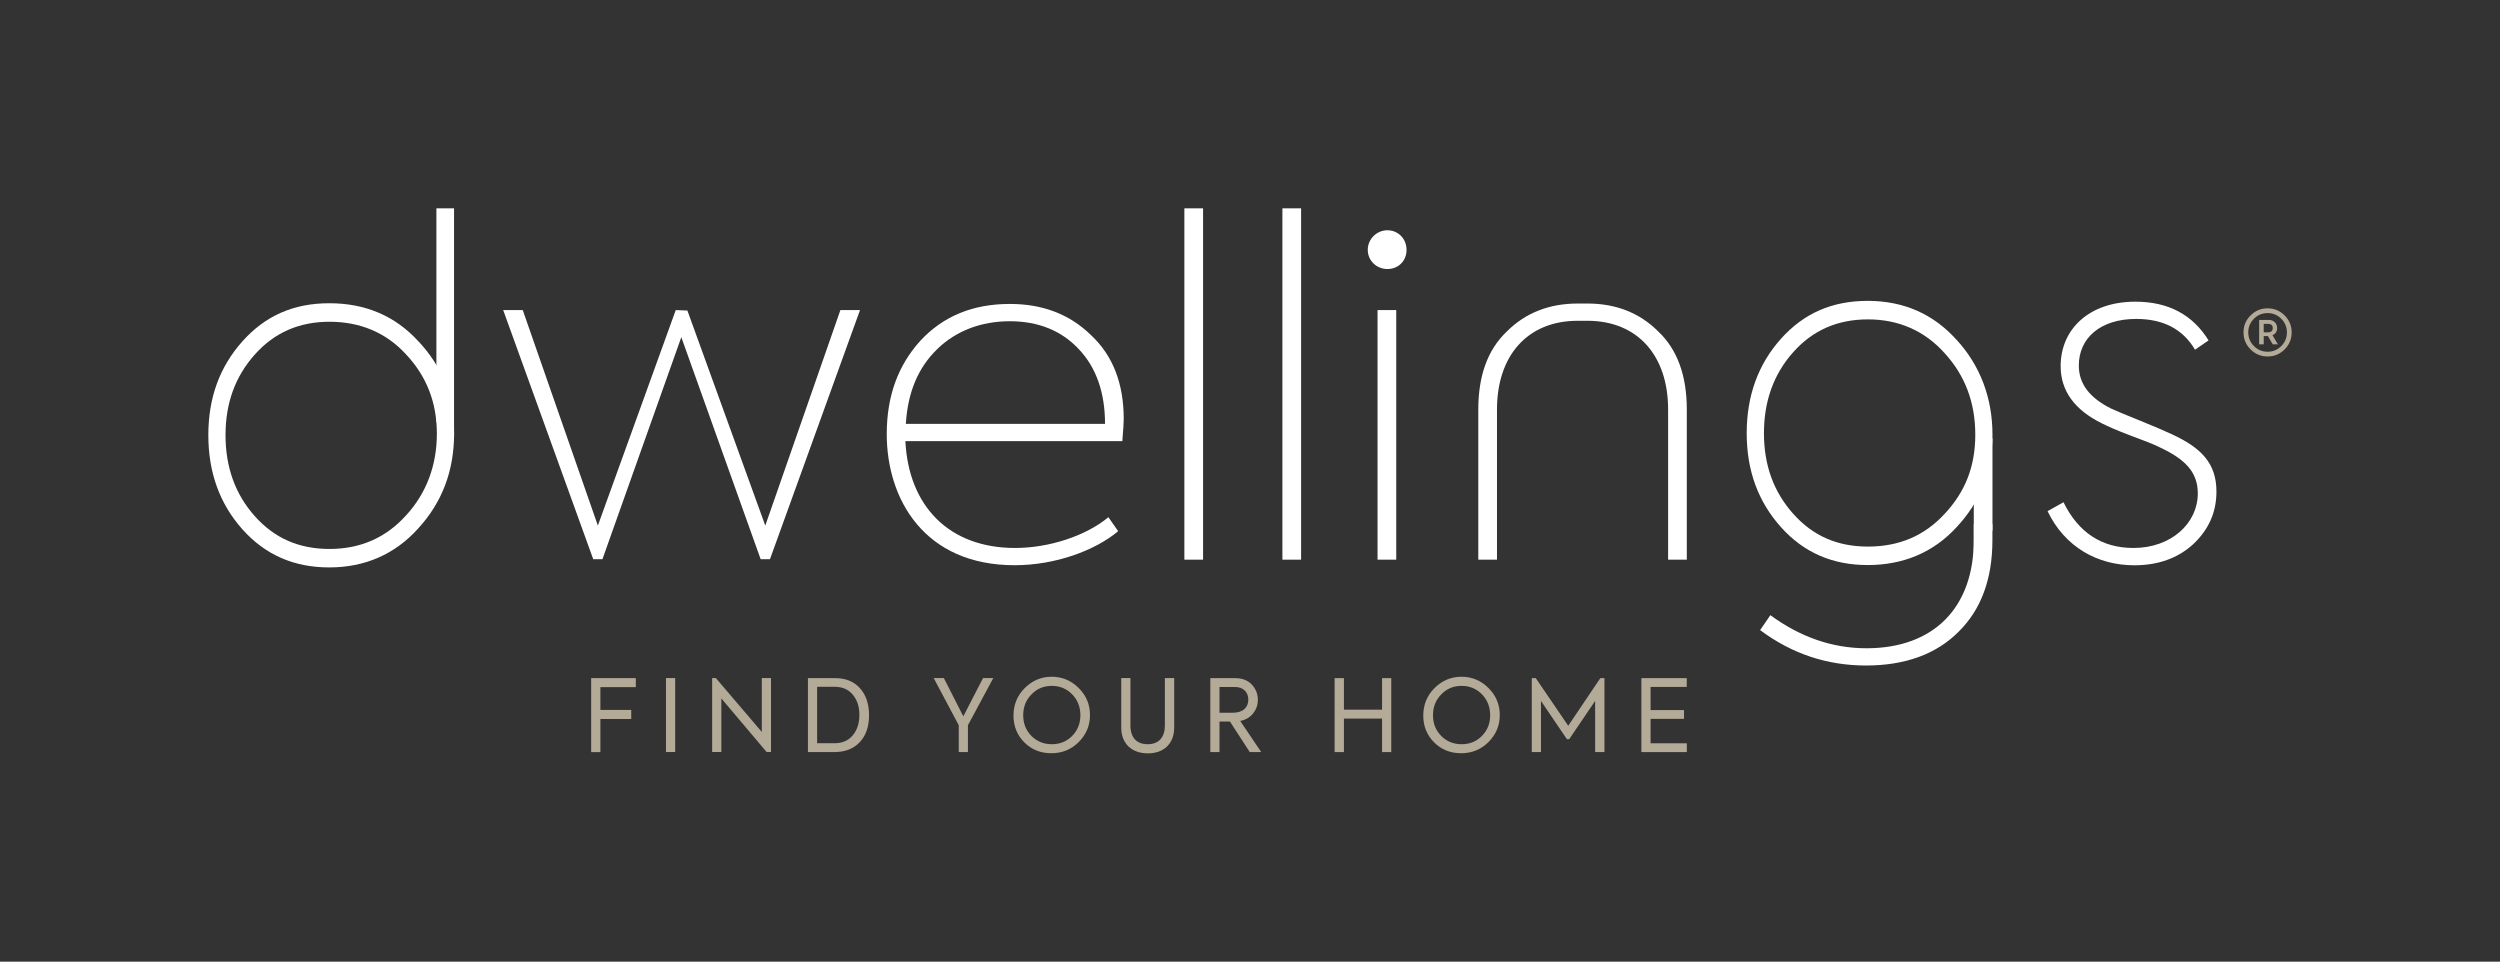 <?xml version="1.0" encoding="UTF-8"?><svg id="Layer_1" xmlns="http://www.w3.org/2000/svg" viewBox="0 0 432 166.18"><rect x="0" y="0" width="432" height="166.18" fill="#333333" stroke="none"/><defs><style>.cls-1{fill:#b3aa97;}.cls-1,.cls-2{stroke-width:0px;}.cls-2{fill:#fff;}</style></defs><path class="cls-1" d="M391.84,53.28c1.14,0,2.12.4,2.94,1.22.82.82,1.22,1.8,1.22,2.94s-.4,2.12-1.22,2.94c-.82.82-1.8,1.22-2.94,1.22s-2.12-.4-2.94-1.22c-.82-.82-1.22-1.8-1.22-2.94s.4-2.12,1.22-2.94c.82-.82,1.8-1.22,2.94-1.22ZM391.84,60.78c.93,0,1.72-.33,2.36-.98.65-.65.98-1.43.98-2.36s-.33-1.71-.98-2.36c-.65-.65-1.43-.98-2.36-.98s-1.71.33-2.36.98c-.65.65-.98,1.43-.98,2.36s.33,1.71.98,2.36c.65.65,1.43.98,2.36.98ZM392.69,57.93l.93,1.57h-.89l-.84-1.43h-.72v1.43h-.79v-4.22h1.66c.84,0,1.45.58,1.45,1.4,0,.59-.26,1.01-.8,1.24ZM391.17,55.96v1.47h.7c.58,0,.86-.25.86-.75,0-.47-.28-.72-.86-.72h-.7Z"/><path class="cls-1" d="M102.15,129.96v-12.78h7.72v1.56h-6.12v3.94h5.33v1.56h-5.33v5.73h-1.59Z"/><path class="cls-1" d="M115.08,117.17h1.59v12.78h-1.59v-12.78Z"/><path class="cls-1" d="M131.64,117.17h1.59v12.78h-.76l-7.82-9.26v9.26h-1.59v-12.78h.64l7.94,9.31v-9.31Z"/><path class="cls-1" d="M139.61,129.96v-12.78h4.71c1.8,0,3.22.57,4.27,1.73,1.05,1.16,1.58,2.71,1.58,4.69s-.54,3.51-1.61,4.65c-1.07,1.14-2.54,1.71-4.41,1.71h-4.53ZM141.2,128.43h2.99c1.35,0,2.41-.45,3.17-1.37.76-.92,1.14-2.09,1.14-3.53s-.38-2.58-1.14-3.48c-.74-.92-1.8-1.37-3.15-1.37h-3.01v9.74Z"/><path class="cls-1" d="M171.64,117.17l-4.38,8.15v4.64h-1.59v-4.64l-4.33-8.15h1.76l3.36,6.61,3.41-6.61h1.76Z"/><path class="cls-1" d="M177.07,118.9c1.3-1.3,2.86-1.96,4.67-1.96s3.37.66,4.67,1.96c1.3,1.3,1.94,2.85,1.94,4.67s-.66,3.37-1.96,4.67c-1.3,1.28-2.87,1.92-4.72,1.92s-3.41-.62-4.67-1.88c-1.25-1.26-1.87-2.8-1.87-4.64s.64-3.44,1.94-4.74ZM185.26,127.17c.95-.95,1.43-2.15,1.43-3.58s-.48-2.65-1.43-3.62c-.95-.97-2.13-1.45-3.51-1.45s-2.56.48-3.51,1.47c-.95.97-1.43,2.16-1.43,3.6s.47,2.61,1.42,3.58c.95.95,2.13,1.43,3.53,1.43s2.56-.48,3.51-1.43Z"/><path class="cls-1" d="M193.75,117.17h1.59v8.2c0,2.09,1.07,3.23,2.99,3.23s2.96-1.21,2.96-3.23v-8.2h1.61v8.53c0,1.38-.41,2.47-1.24,3.29-.83.8-1.94,1.19-3.32,1.19s-2.49-.4-3.34-1.19c-.83-.81-1.25-1.9-1.25-3.29v-8.53Z"/><path class="cls-1" d="M215.96,129.96l-3.43-5.28h-1.8v5.28h-1.59v-12.78h4.26c1.26,0,2.23.38,2.92,1.12.69.74,1.04,1.63,1.04,2.65,0,.85-.26,1.61-.8,2.3-.54.69-1.28,1.14-2.25,1.33l3.63,5.38h-1.99ZM210.73,118.71v4.45h2.32c1.8,0,2.66-.99,2.66-2.25s-.83-2.2-2.3-2.2h-2.68Z"/><path class="cls-1" d="M230.62,129.96v-12.78h1.61v5.45h6.59v-5.45h1.59v12.78h-1.59v-5.79h-6.59v5.79h-1.61Z"/><path class="cls-1" d="M247.88,118.9c1.3-1.3,2.86-1.96,4.67-1.96s3.37.66,4.67,1.96c1.3,1.3,1.94,2.85,1.94,4.67s-.66,3.37-1.96,4.67c-1.3,1.28-2.87,1.92-4.72,1.92s-3.41-.62-4.67-1.88c-1.25-1.26-1.87-2.8-1.87-4.64s.64-3.44,1.94-4.74ZM256.07,127.17c.95-.95,1.43-2.15,1.43-3.58s-.48-2.65-1.43-3.62c-.95-.97-2.13-1.45-3.51-1.45s-2.56.48-3.51,1.47c-.95.97-1.43,2.16-1.43,3.6s.47,2.61,1.42,3.58c.95.95,2.12,1.43,3.53,1.43s2.56-.48,3.51-1.43Z"/><path class="cls-1" d="M264.69,129.96v-12.78h.69l5.61,8.23,5.55-8.23h.71v12.78h-1.61v-8.84l-4.48,6.61h-.4l-4.48-6.61v8.84h-1.59Z"/><path class="cls-1" d="M283.63,129.96v-12.78h7.84v1.52h-6.25v4h5.78v1.52h-5.78v4.22h6.26v1.52h-7.85Z"/><path class="cls-2" d="M102.51,96.63l-15.56-43.05h3.38l12.98,37.24,13.46-37.24,2.01.08,13.46,37.16,12.98-37.24h3.39l-15.56,43.05h-1.61l-13.71-38.37-13.63,38.37h-1.61Z"/><path class="cls-2" d="M193.94,76.23h-37.49c.56,11.28,7.58,18.46,18.95,18.46,5.89,0,12.26-2.09,16.13-5.32l1.69,2.42c-3.95,3.31-10.8,5.88-17.9,5.88-15.56,0-22.09-11.37-22.09-22.66,0-6.53,1.93-11.85,5.8-16.12,3.95-4.27,9.11-6.37,15.48-6.37,5.64,0,10.32,1.77,14.03,5.4,3.79,3.55,5.64,8.39,5.64,14.51,0,.56-.08,1.86-.24,3.79ZM161.93,60.35c-3.31,3.22-5.08,7.5-5.4,12.9h34.42c0-5.4-1.53-9.76-4.52-12.9-2.99-3.22-7.02-4.84-11.93-4.84s-9.27,1.62-12.58,4.84Z"/><path class="cls-2" d="M207.89,96.71h-3.23v-60.71h3.23v60.71Z"/><path class="cls-2" d="M224.83,96.71h-3.23v-60.71h3.23v60.71Z"/><path class="cls-2" d="M239.74,39.79c1.85,0,3.31,1.45,3.31,3.39s-1.45,3.31-3.31,3.31-3.39-1.45-3.39-3.31,1.53-3.39,3.39-3.39ZM241.27,96.71h-3.23v-43.13h3.23v43.13Z"/><path class="cls-2" d="M272.63,55.43c-8.71,0-13.95,6.05-13.95,15.32v25.96h-3.23v-25.96c0-5.8,1.61-10.32,4.92-13.46,3.22-3.23,7.34-4.84,12.25-4.84h1.69c4.92,0,9.03,1.61,12.25,4.84,3.31,3.14,4.92,7.66,4.92,13.46v25.96h-3.23v-25.96c0-9.27-5.24-15.32-13.95-15.32h-1.69Z"/><path class="cls-2" d="M353.83,88.32l2.74-1.53c2.58,5.24,6.61,7.9,12.09,7.9,6.53,0,11.12-4.27,11.12-9.43,0-3.79-2.34-5.96-6.45-7.9-1.05-.56-2.82-1.21-5.16-2.09s-3.95-1.61-4.92-2.09c-4.76-2.34-7.17-5.64-7.17-9.92,0-6.37,4.92-11.13,12.9-11.13,5.72,0,9.92,2.26,12.66,6.69l-2.34,1.61c-2.09-3.55-5.48-5.32-10.16-5.32-6.21,0-9.92,3.31-9.92,8.06,0,3.15,1.85,5.56,5.56,7.42.89.4,2.58,1.13,5,2.09,2.42.97,4.27,1.78,5.48,2.34,5.08,2.34,7.74,5,7.74,9.92,0,3.63-1.37,6.61-4.03,9.11-2.66,2.42-6.05,3.63-10.16,3.63-6.37,0-12.01-3.15-14.99-9.35Z"/><path class="cls-2" d="M72.28,58.96c-4.03-4.4-9.19-6.56-15.37-6.56s-11.06,2.16-15,6.56c-3.94,4.41-5.91,9.75-5.91,16.22s1.97,11.9,5.91,16.31c3.94,4.4,8.9,6.56,15,6.56s11.34-2.25,15.37-6.75c4.12-4.5,6.19-9.94,6.19-16.41s-2.06-11.53-6.19-15.94ZM70.17,89.05c-3.47,3.87-7.9,5.81-13.22,5.81s-9.51-1.86-12.9-5.64c-3.39-3.79-5.08-8.47-5.08-14.03s1.69-10.16,5.08-13.95c3.39-3.79,7.66-5.64,12.9-5.64s9.75,1.85,13.22,5.64c3.55,3.79,5.32,8.31,5.32,13.71s-1.77,10.24-5.32,14.11Z"/><polygon class="cls-2" points="78.46 75.61 75.41 72.88 75.41 36 78.46 36 78.46 75.61"/><path class="cls-2" d="M338.11,58.74c-4.03-4.5-9.19-6.75-15.37-6.75s-11.06,2.16-15,6.56c-3.94,4.41-5.91,9.85-5.91,16.31s1.97,11.81,5.91,16.22c3.94,4.4,8.9,6.56,15,6.56s11.34-2.15,15.37-6.56c4.12-4.41,6.19-9.66,6.19-15.94s-2.06-11.9-6.19-16.41ZM336.01,88.81c-3.47,3.79-7.9,5.64-13.22,5.64s-9.51-1.85-12.9-5.64c-3.39-3.79-5.08-8.39-5.08-13.95s1.69-10.24,5.08-14.03c3.39-3.79,7.66-5.64,12.9-5.64s9.75,1.94,13.22,5.81c3.55,3.87,5.32,8.55,5.32,14.11s-1.77,9.92-5.32,13.71Z"/><polygon class="cls-2" points="344.3 75.63 341.07 82 341.07 103.91 344.3 91.53 344.3 75.63"/><path class="cls-2" d="M341.07,90.58v2.74c0,11.69-6.93,18.7-18.54,18.7-5.88,0-11.45-1.93-16.61-5.72l-1.77,2.58c5.48,4.11,11.61,6.12,18.3,6.12s12.09-1.93,15.96-5.8c3.95-3.87,5.88-9.19,5.88-15.88v-2.74h-3.23Z"/></svg>